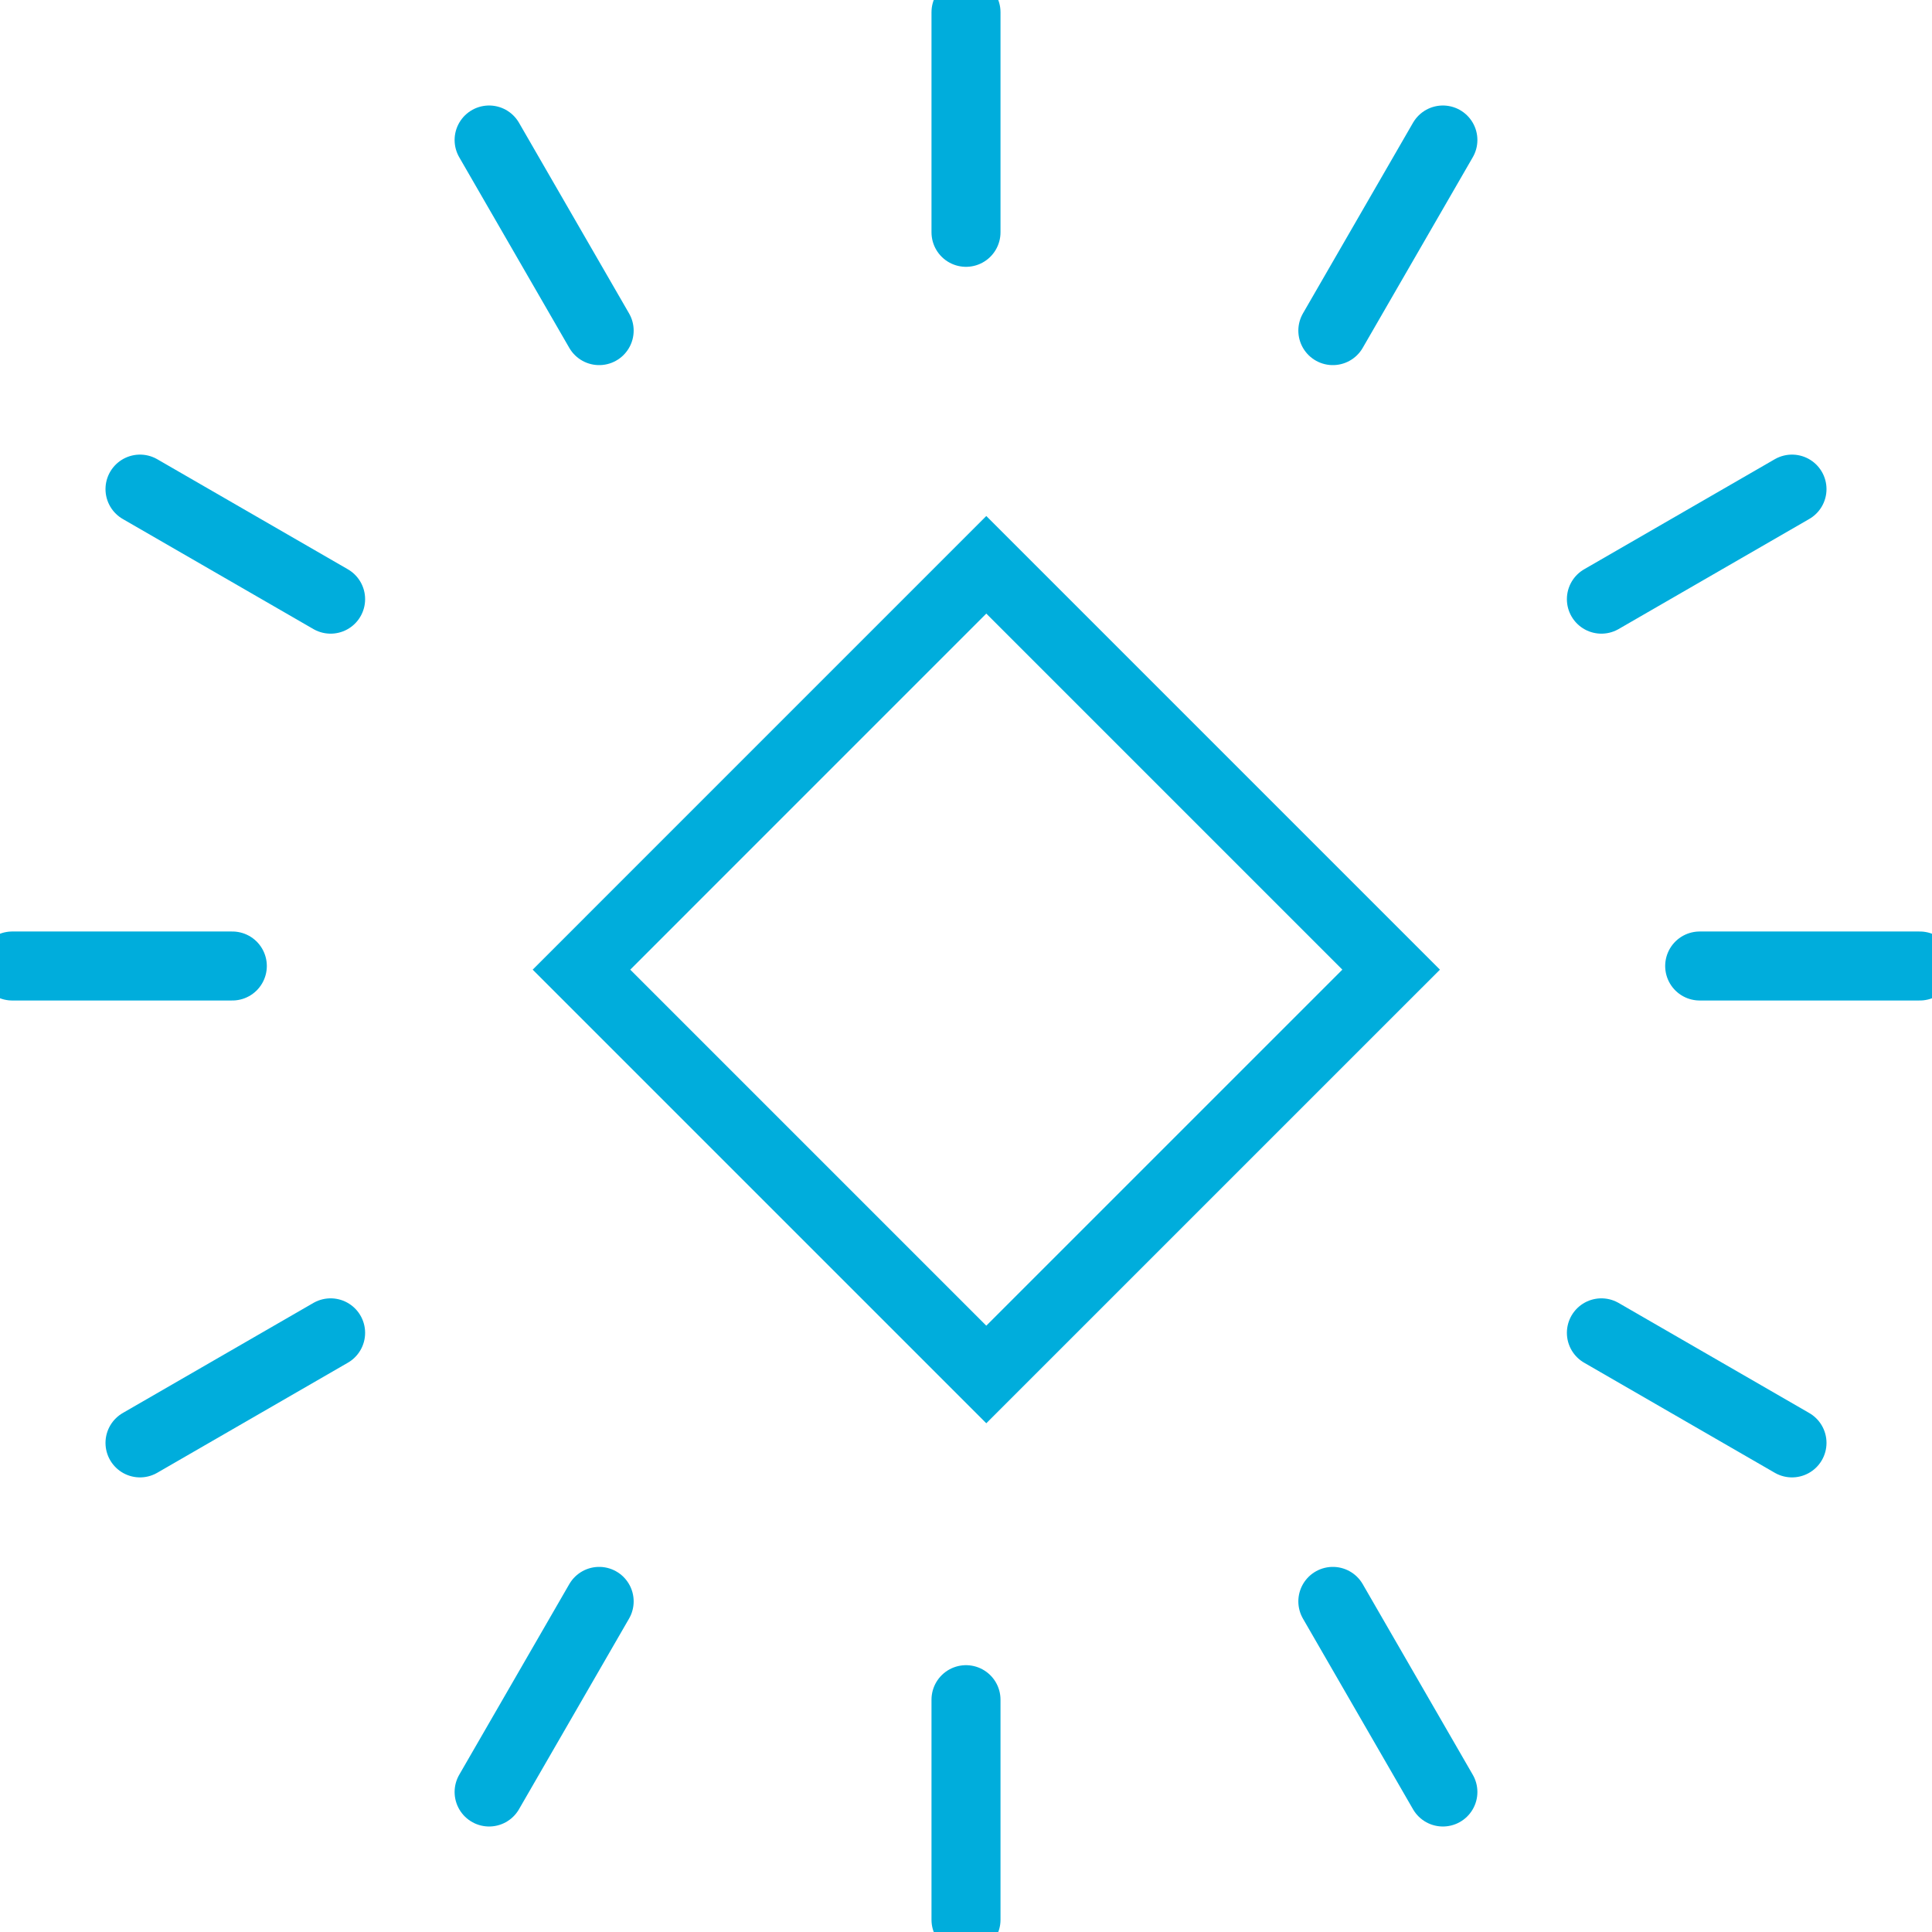 <svg xmlns="http://www.w3.org/2000/svg" width="56" height="56" viewBox="0 0 56 56">
    <g fill="none" fill-rule="evenodd">
        <g stroke="#00ADDC" stroke-width="2">
            <g>
                <g>
                    <g>
                        <path d="M16.854 28.106L28.588 16.371 40.323 28.106 28.588 39.84z" transform="translate(-315 -3820) translate(0 3632) translate(256 185) translate(59 3)"/>
                        <path stroke-linecap="round" d="M28 6.734L28 .354M28 55.646L28 49.266M49.266 28L55.646 28M.354 28L6.734 28M46.417 17.367L51.942 14.177M4.058 41.823L9.583 38.633M38.633 9.583L41.823 4.058M14.177 51.942L17.367 46.417M17.367 9.583L14.177 4.058M41.823 51.942L38.633 46.417M9.583 17.367L4.058 14.177M51.942 41.823L46.417 38.633" transform="translate(-315 -3820) translate(0 3632) translate(256 185) translate(59 3)"/>
                    </g>
                </g>
            </g>
        </g>
    </g>
</svg>
